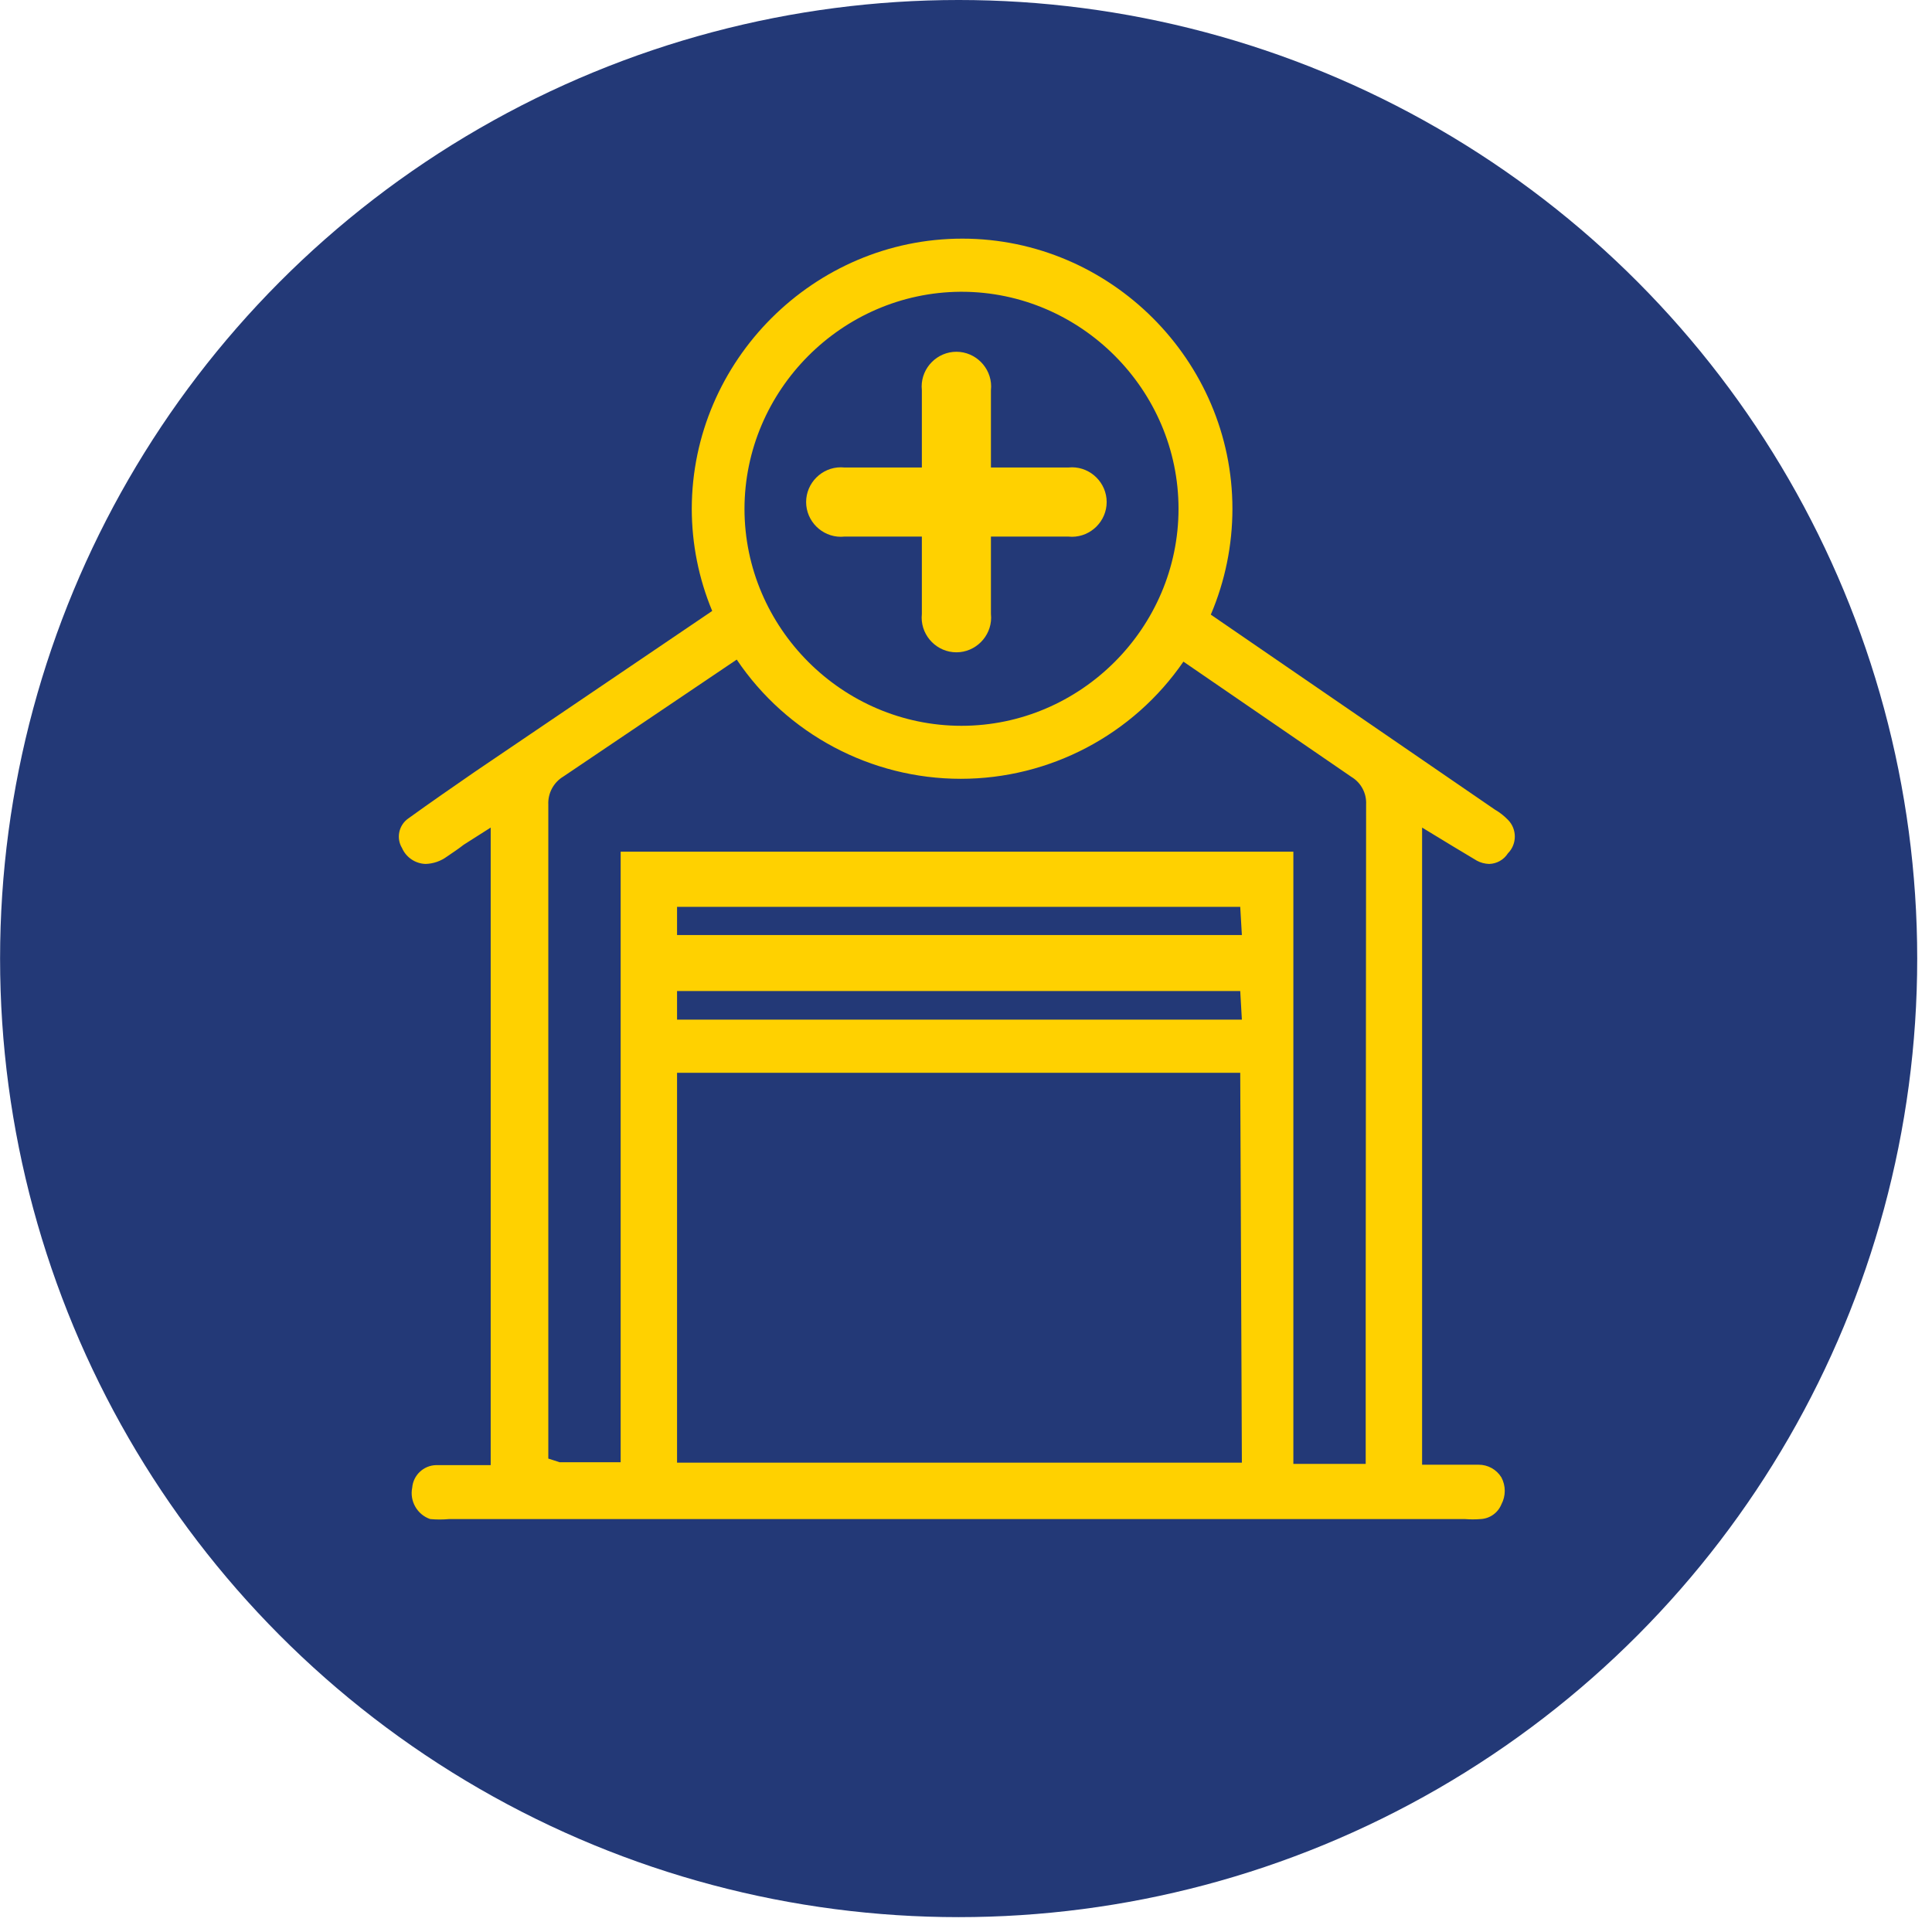 <?xml version="1.0" encoding="UTF-8" standalone="no"?>
<!DOCTYPE svg PUBLIC "-//W3C//DTD SVG 1.1//EN" "http://www.w3.org/Graphics/SVG/1.1/DTD/svg11.dtd">
<svg width="100%" height="100%" viewBox="0 0 26 26" version="1.1" xmlns="http://www.w3.org/2000/svg" xmlns:xlink="http://www.w3.org/1999/xlink" xml:space="preserve" xmlns:serif="http://www.serif.com/" style="fill-rule:evenodd;clip-rule:evenodd;stroke-linejoin:round;stroke-miterlimit:2;">
    <g transform="matrix(1,0,0,1,-0.397,-6.713)">
        <circle cx="13.298" cy="19.613" r="12.9" style="fill:rgb(35,57,119);"/>
    </g>
    <g transform="matrix(0.55,0,0,0.55,1.329,-1.513)">
        <path d="M33.12,23.45L33.72,23.81C33.812,23.86 33.915,23.887 34.02,23.89C34.207,23.886 34.38,23.788 34.48,23.63C34.705,23.405 34.705,23.035 34.48,22.81C34.385,22.712 34.278,22.628 34.16,22.56L27.21,17.79C27.559,16.971 27.739,16.09 27.739,15.2C27.739,11.574 24.756,8.591 21.13,8.59C17.502,8.59 14.515,11.572 14.51,15.2C14.511,16.058 14.68,16.908 15.01,17.7L9.21,21.63C8.66,22.01 8.11,22.39 7.57,22.78C7.34,22.943 7.274,23.259 7.42,23.5C7.521,23.731 7.748,23.884 8,23.89C8.187,23.884 8.369,23.821 8.52,23.71C8.65,23.62 8.79,23.53 8.93,23.42L9.59,23L9.59,38.6L8.25,38.6C7.946,38.609 7.695,38.847 7.67,39.15C7.602,39.479 7.792,39.812 8.11,39.92C8.263,39.934 8.417,39.934 8.57,39.92L33.43,39.92C33.556,39.93 33.684,39.93 33.81,39.92C34.035,39.91 34.235,39.769 34.32,39.56C34.43,39.354 34.43,39.106 34.32,38.9C34.201,38.706 33.988,38.588 33.76,38.59L32.38,38.59L32.38,23L33.12,23.45ZM21.12,9.89C24.029,9.895 26.42,12.291 26.42,15.2C26.42,18.113 24.023,20.51 21.11,20.51C18.197,20.51 15.8,18.113 15.8,15.2C15.805,12.3 18.18,9.912 21.08,9.89L21.12,9.89ZM27.97,38.54L14.15,38.54L14.15,29L27.93,29L27.97,38.54ZM27.97,27.7L14.15,27.7L14.15,27L27.93,27L27.97,27.7ZM27.97,25.63L14.15,25.63L14.15,24.94L27.93,24.94L27.97,25.63ZM31,34.68L31,38.57L29.23,38.57L29.23,23.59L12.77,23.59L12.77,38.53L11.28,38.53L11,38.44L11,22.44C10.986,22.16 11.129,21.894 11.37,21.75L15.61,18.89C16.837,20.712 18.895,21.807 21.092,21.807C23.267,21.807 25.308,20.733 26.54,18.94L30.65,21.76C30.884,21.9 31.023,22.158 31.01,22.43L31,34.68Z" style="fill:rgb(255,209,0);fill-rule:nonzero;"/>
    </g>
    <g transform="matrix(0.55,0,0,0.55,1.329,-1.513)">
        <path d="M23.72,14.19L21.83,14.19L21.83,12.3C21.833,12.269 21.835,12.239 21.835,12.208C21.835,11.742 21.451,11.358 20.985,11.358C20.519,11.358 20.135,11.742 20.135,12.208C20.135,12.239 20.137,12.269 20.14,12.3L20.14,14.19L18.25,14.19C18.219,14.187 18.189,14.185 18.158,14.185C17.692,14.185 17.308,14.569 17.308,15.035C17.308,15.501 17.692,15.885 18.158,15.885C18.189,15.885 18.219,15.883 18.25,15.88L20.14,15.88L20.14,17.77C20.137,17.801 20.135,17.831 20.135,17.862C20.135,18.328 20.519,18.712 20.985,18.712C21.451,18.712 21.835,18.328 21.835,17.862C21.835,17.831 21.833,17.801 21.83,17.77L21.83,15.88L23.72,15.88C23.751,15.883 23.781,15.885 23.812,15.885C24.278,15.885 24.662,15.501 24.662,15.035C24.662,14.569 24.278,14.185 23.812,14.185C23.781,14.185 23.751,14.187 23.72,14.19Z" style="fill:rgb(255,209,0);fill-rule:nonzero;"/>
    </g>
</svg>
